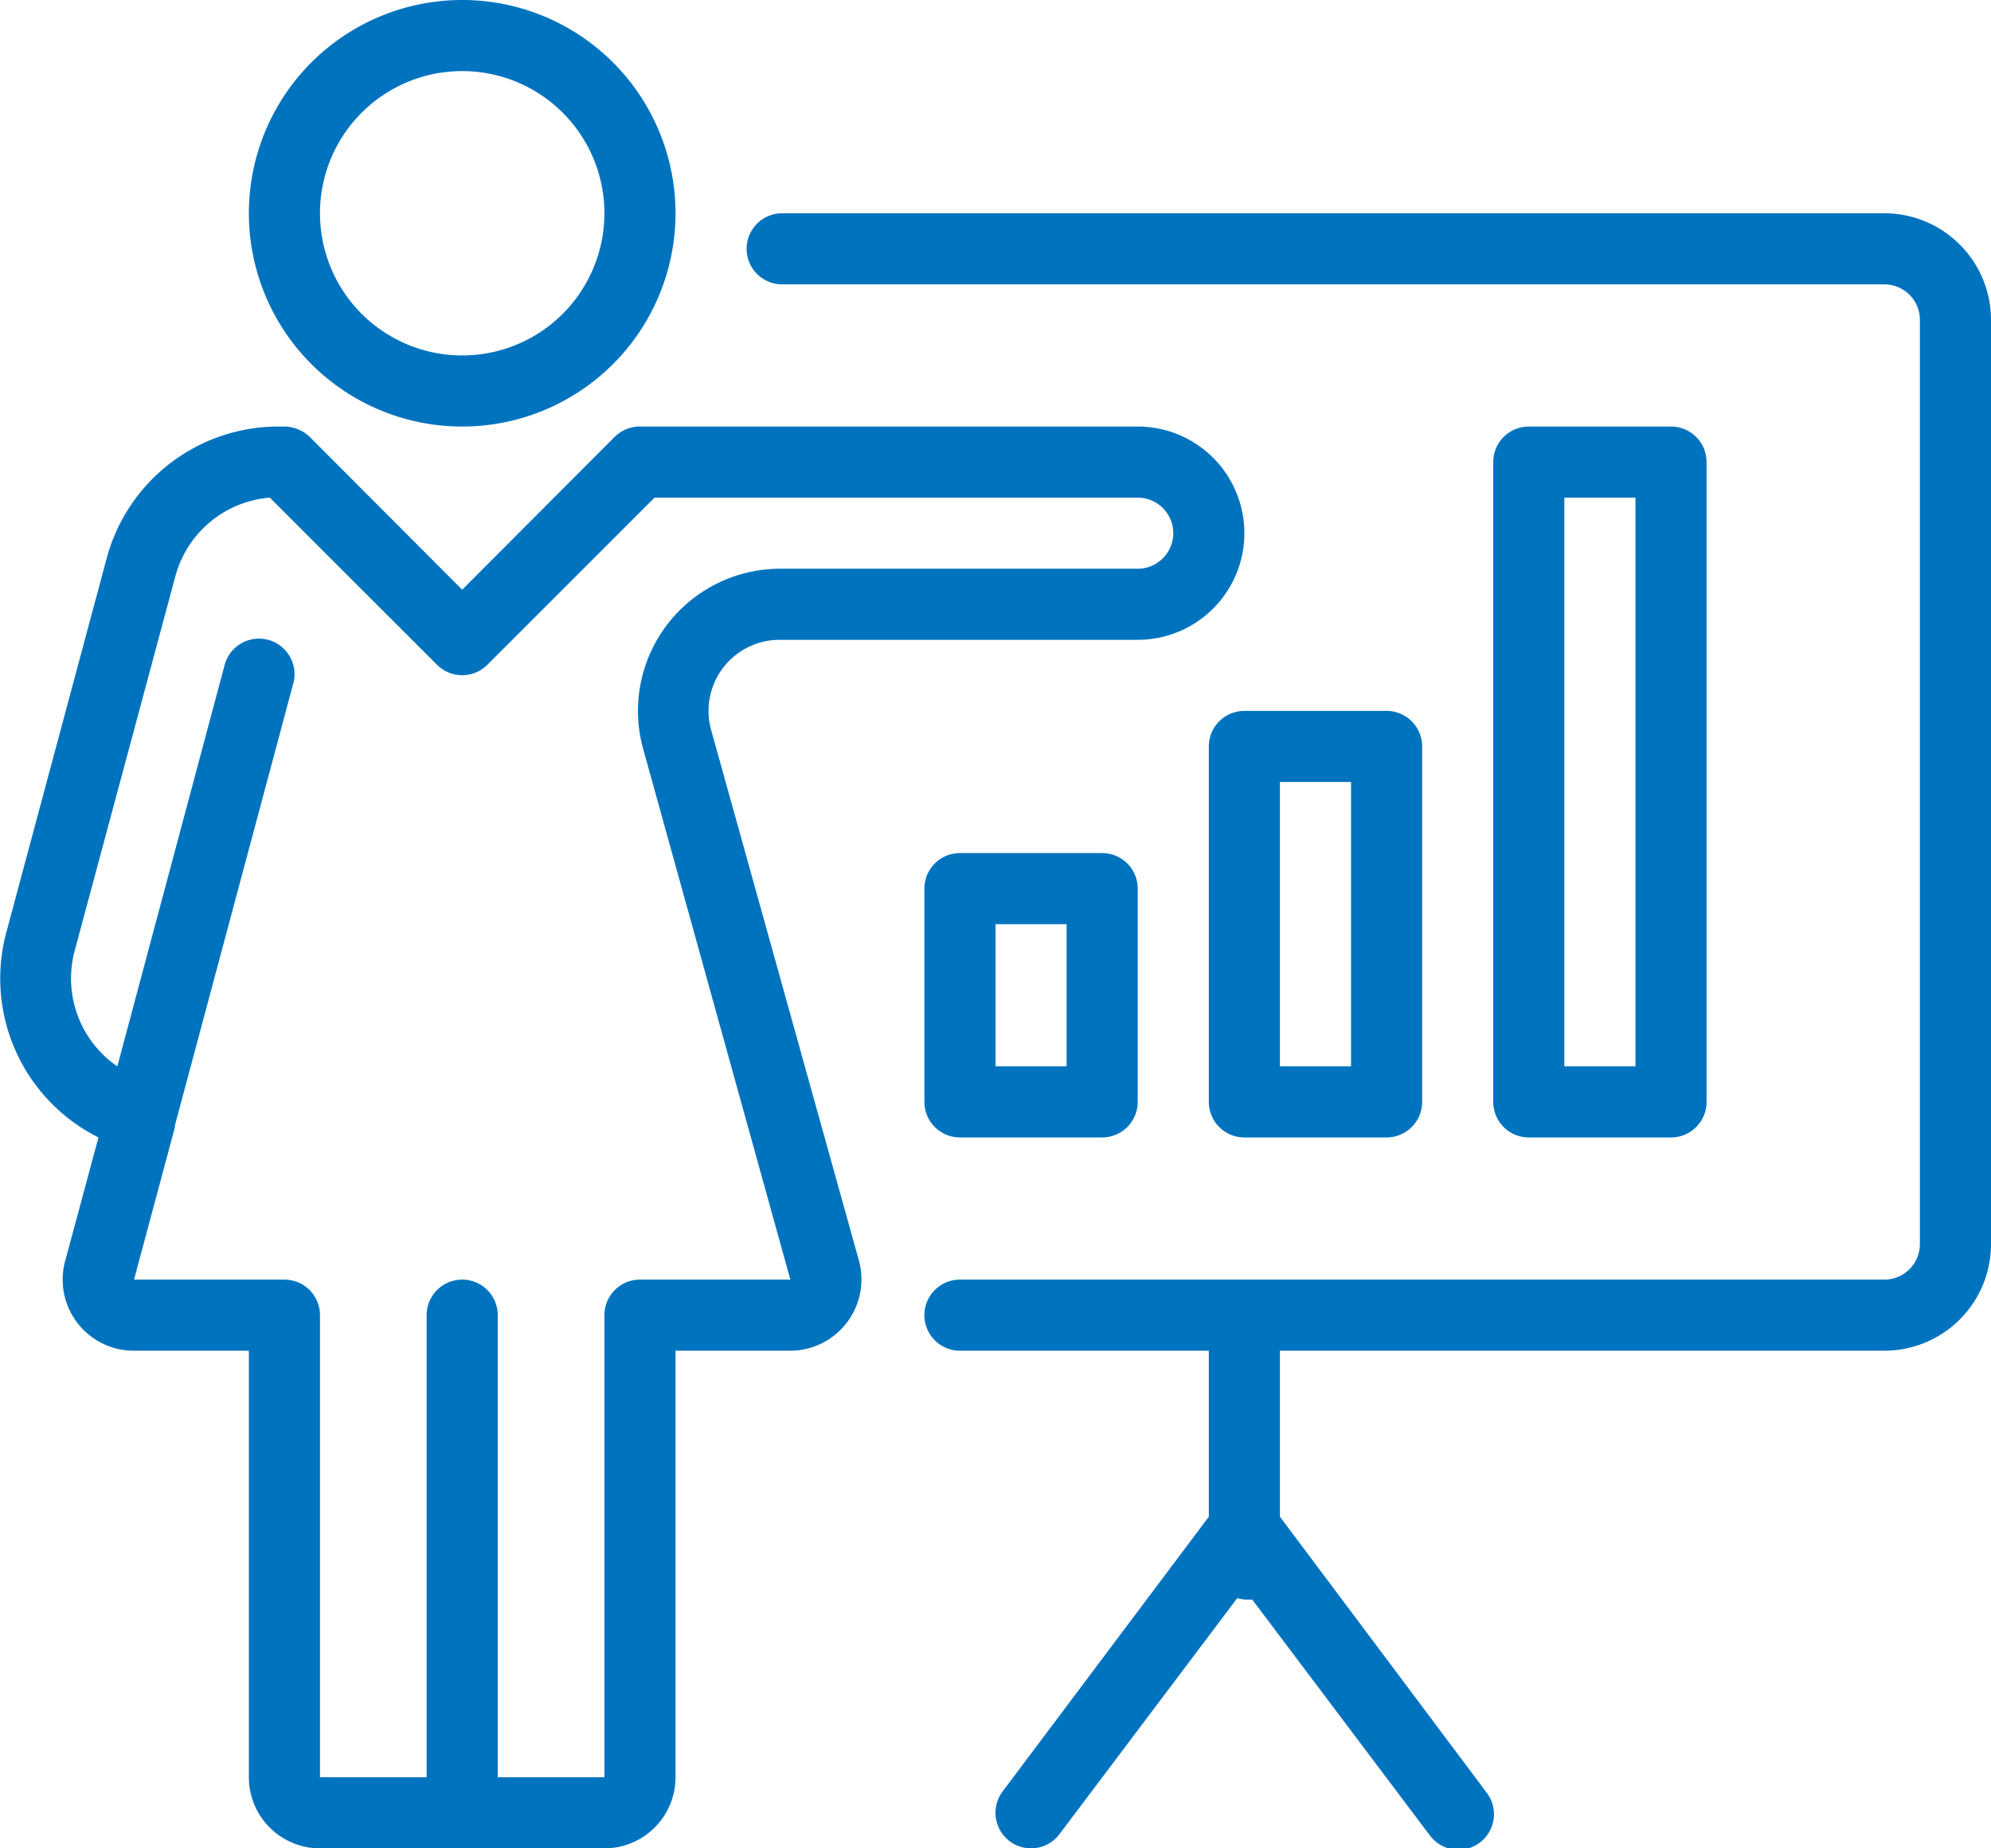 <svg xmlns="http://www.w3.org/2000/svg" viewBox="0 0 56 52"><defs><style>.cls-1{fill:#0073bf;}</style></defs><title>Ресурс 11</title><g id="Слой_2" data-name="Слой 2"><g id="Icons"><path class="cls-1" d="M13,12A6,6,0,1,0,7,6,6,6,0,0,0,13,12ZM13,2A4,4,0,1,1,9,6,4,4,0,0,1,13,2ZM53,6H22a1,1,0,0,0,0,2H53a1,1,0,0,1,1,1V35a1,1,0,0,1-1,1H27a1,1,0,0,0,0,2h7v4.67L28.2,50.4a1,1,0,0,0,1.6,1.2l5-6.64A1.43,1.43,0,0,0,35,45a1.7,1.7,0,0,0,.22,0l5,6.64a1,1,0,0,0,.8.4,1,1,0,0,0,.6-.2,1,1,0,0,0,.2-1.4L36,42.67V38H53a3,3,0,0,0,3-3V9A3,3,0,0,0,53,6ZM20,20.53A2,2,0,0,1,21.94,18H32a3,3,0,0,0,0-6H18a1,1,0,0,0-.71.29L13,16.59l-4.29-4.3A1.05,1.05,0,0,0,8,12H7.83A5,5,0,0,0,3,15.71L.17,26.26A5,5,0,0,0,2.77,32l-.93,3.45A2,2,0,0,0,3.77,38H7V50a2,2,0,0,0,2,2h8a2,2,0,0,0,2-2V38h3.23a2,2,0,0,0,1.58-.78,2,2,0,0,0,.35-1.75ZM18,36a1,1,0,0,0-1,1V50H14V37a1,1,0,0,0-2,0V50H9V37a1,1,0,0,0-1-1H3.77l1.15-4.29v-.05l3.32-12.4a1,1,0,1,0-1.93-.52L3.3,30a3,3,0,0,1-1.2-3.25L4.93,16.22A3,3,0,0,1,7.59,14l4.7,4.7a1,1,0,0,0,1.42,0L18.41,14H32a1,1,0,0,1,0,2H21.94a4,4,0,0,0-3.85,5.07L22.23,36Zm9-12a1,1,0,0,0-1,1v6a1,1,0,0,0,1,1h4a1,1,0,0,0,1-1V25a1,1,0,0,0-1-1Zm3,6H28V26h2Zm4-9V31a1,1,0,0,0,1,1h4a1,1,0,0,0,1-1V21a1,1,0,0,0-1-1H35A1,1,0,0,0,34,21Zm2,1h2v8H36ZM47,32a1,1,0,0,0,1-1V13a1,1,0,0,0-1-1H43a1,1,0,0,0-1,1V31a1,1,0,0,0,1,1ZM44,14h2V30H44Z"/></g></g></svg>